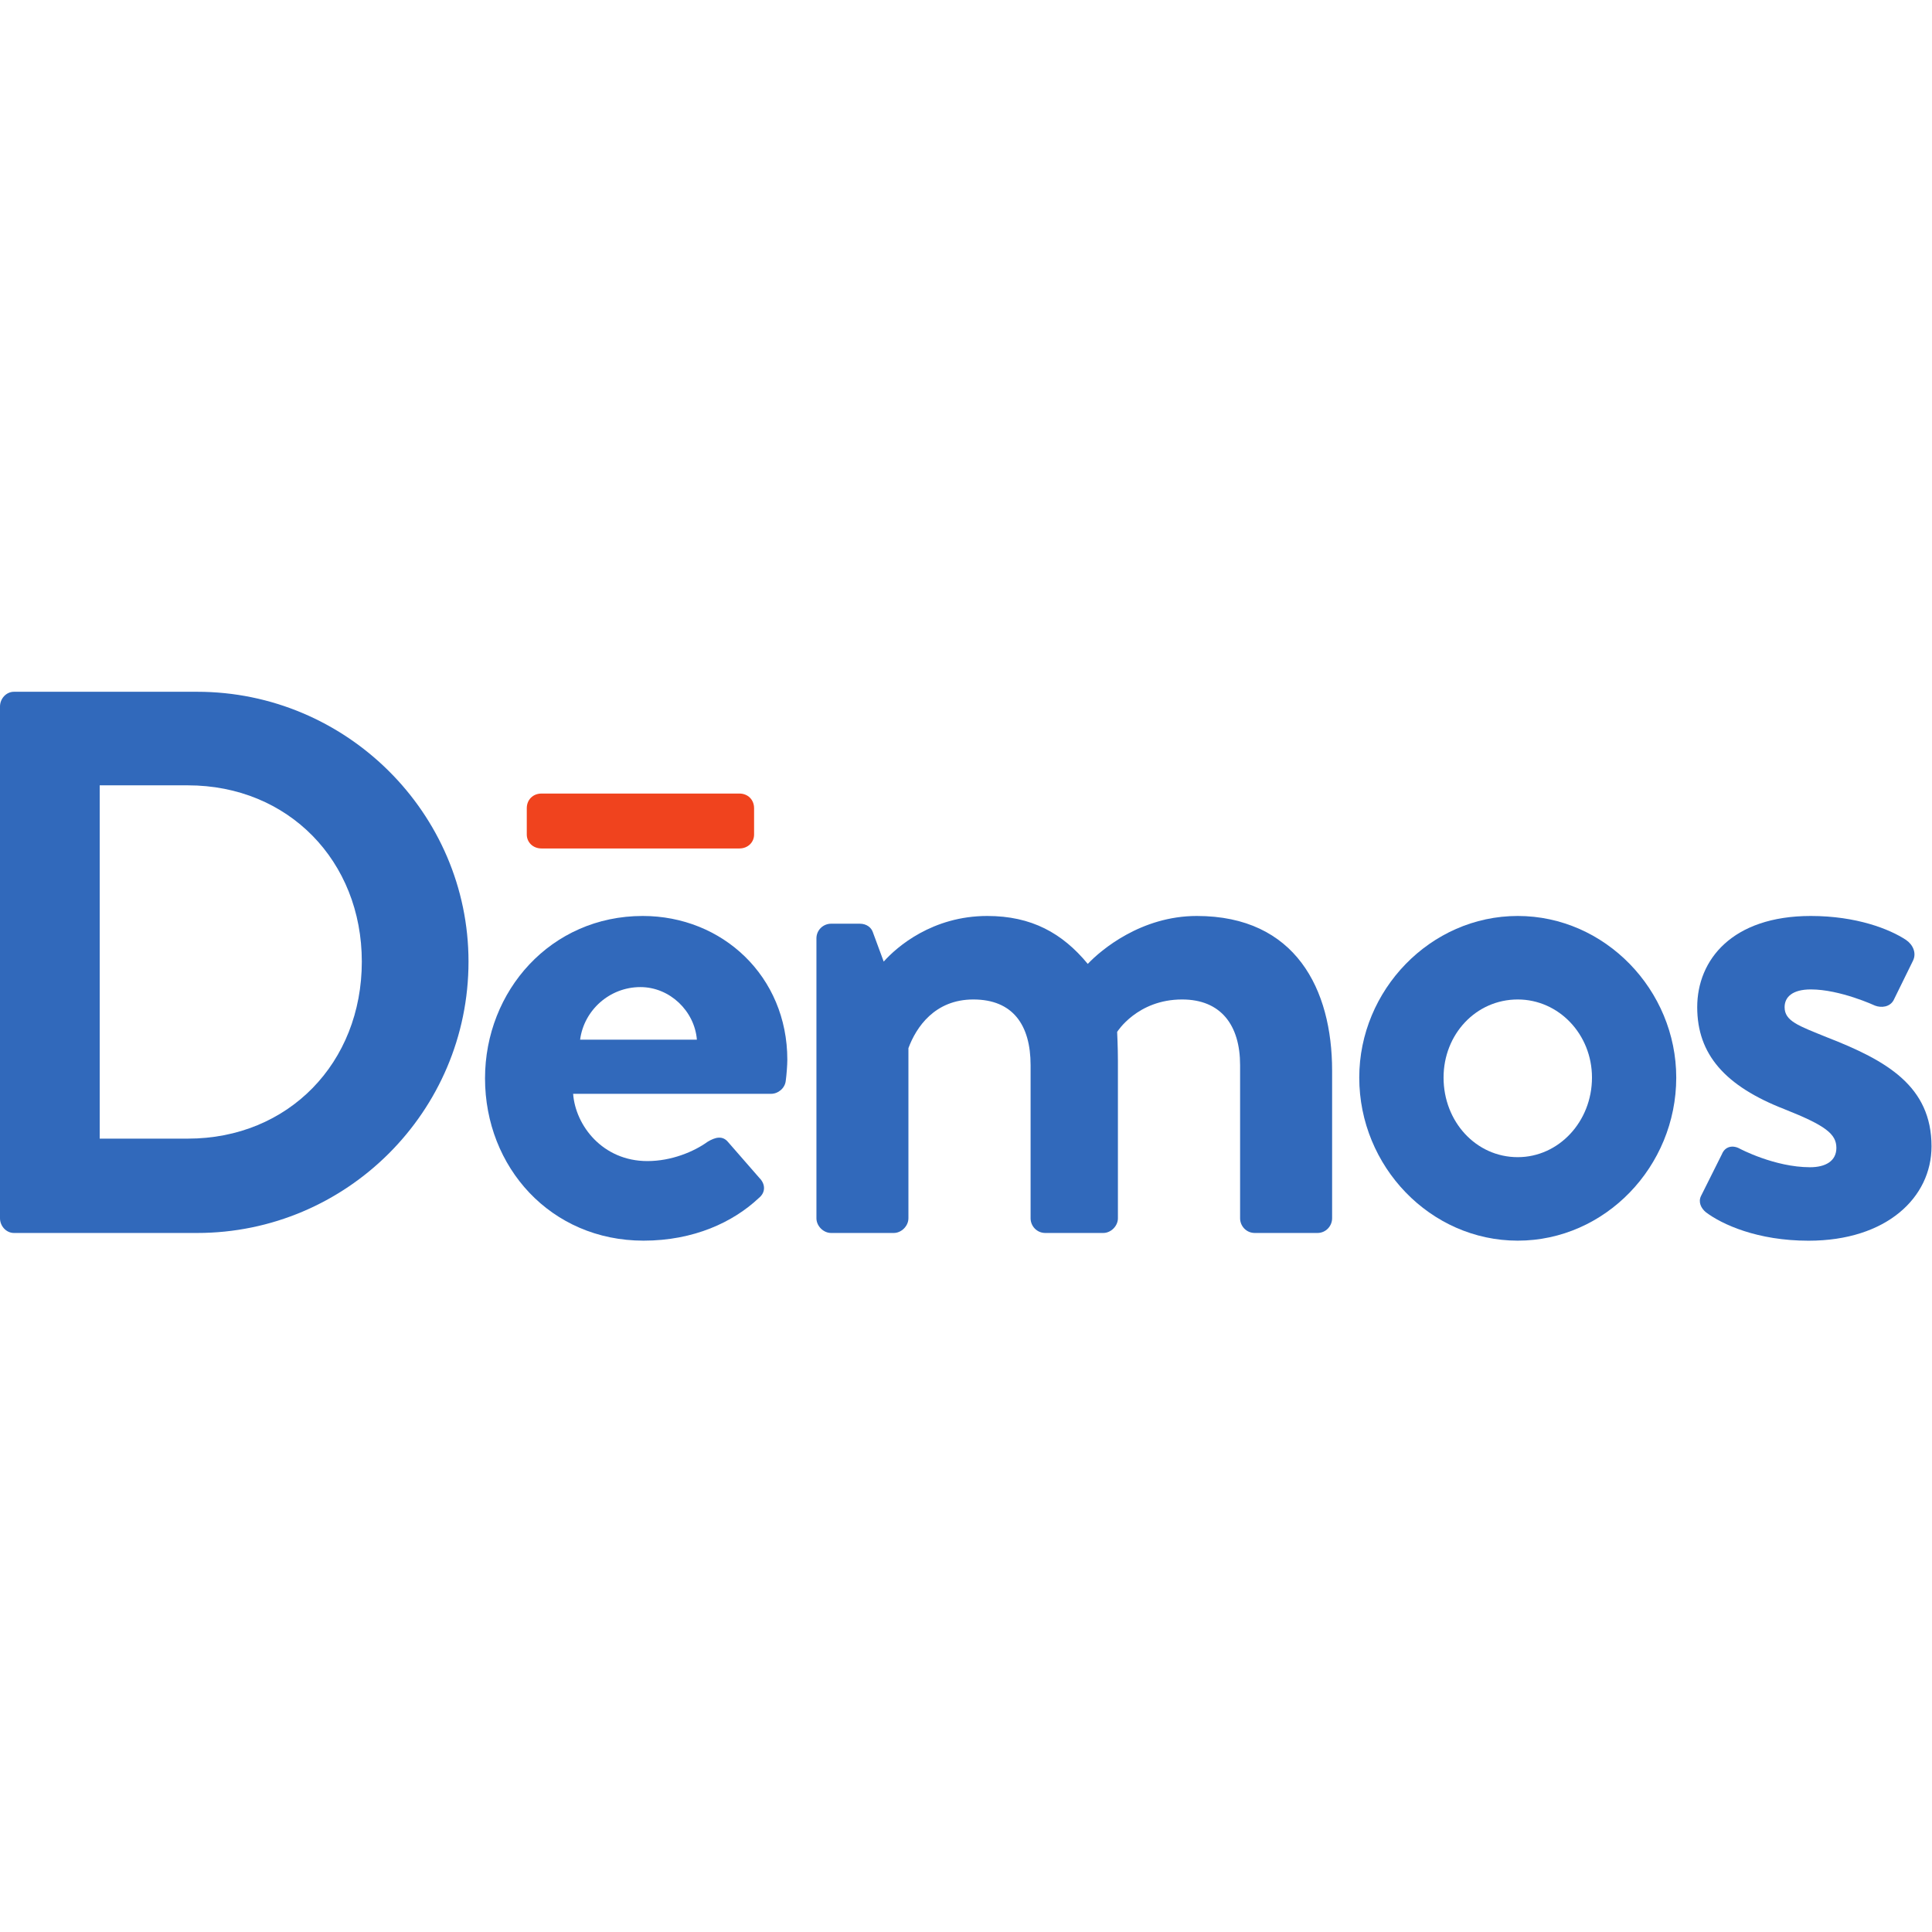 <?xml version="1.0" encoding="UTF-8" standalone="no"?>
<svg
   xmlns:dc="http://purl.org/dc/elements/1.1/"
   xmlns:cc="http://creativecommons.org/ns#"
   xmlns:rdf="http://www.w3.org/1999/02/22-rdf-syntax-ns#"
   xmlns:svg="http://www.w3.org/2000/svg"
   xmlns="http://www.w3.org/2000/svg"
   viewBox="0 0 240 240"
   height="240"
   width="240"
   xml:space="preserve"
   id="svg2"
   version="1.1"><defs
     id="defs6"><clipPath
       id="clipPath18"
       clipPathUnits="userSpaceOnUse"><path
         id="path16"
         d="M 0,180 H 180 V 0 H 0 Z" /></clipPath></defs><g
     transform="matrix(1.333,0,0,-1.333,0,240)"
     id="g10"><g
       id="g12"><g
         clip-path="url(#clipPath18)"
         id="g14"><g
           transform="translate(0,114.209)"
           id="g20"><path
             id="path22"
             style="fill:#3169bb;fill-opacity:1;fill-rule:nonzero;stroke:none"
             d="m 0,0 c 0,0.724 0.577,1.369 1.298,1.369 h 17.076 c 13.904,0 25.287,-11.309 25.287,-25.147 0,-13.977 -11.383,-25.288 -25.287,-25.288 H 1.298 c -0.721,0 -1.298,0.65 -1.298,1.371 z m 17.508,-40.274 c 9.368,0 16.21,7.06 16.21,16.496 0,9.368 -6.842,16.428 -16.21,16.428 H 9.292 v -32.924 z" /></g><g
           transform="translate(49.091,102.274)"
           id="g24"><path
             id="path26"
             style="fill:#f0431e;fill-opacity:1;fill-rule:nonzero;stroke:none"
             d="m 0,0 v 2.451 c 0,0.792 0.576,1.368 1.369,1.368 h 18.447 c 0.792,0 1.367,-0.576 1.367,-1.368 V 0 c 0,-0.721 -0.575,-1.298 -1.367,-1.298 H 1.369 C 0.576,-1.298 0,-0.721 0,0" /></g><g
           transform="translate(59.899,94.685)"
           id="g28"><path
             id="path30"
             style="fill:#3169bb;fill-opacity:1;fill-rule:nonzero;stroke:none"
             d="m 0,0 c -8.574,0 -14.699,-6.989 -14.699,-15.132 0,-8.284 6.125,-15.126 14.77,-15.126 4.686,0 8.356,1.727 10.733,3.962 0.721,0.578 0.579,1.371 0.073,1.874 l -2.951,3.383 c -0.503,0.579 -1.155,0.432 -1.876,0 -1.293,-0.935 -3.383,-1.803 -5.618,-1.803 -4.178,0 -6.702,3.317 -6.92,6.268 h 18.447 c 0.648,0 1.298,0.508 1.369,1.228 0.071,0.503 0.145,1.443 0.145,1.946 C 13.473,-5.62 7.423,0 0,0 m -5.838,-11.526 c 0.36,2.738 2.74,4.898 5.62,4.898 2.74,0 5.046,-2.231 5.262,-4.898 z" /></g><g
           transform="translate(76.084,92.595)"
           id="g32"><path
             id="path34"
             style="fill:#3169bb;fill-opacity:1;fill-rule:nonzero;stroke:none"
             d="m 0,0 c 0,0.792 0.647,1.369 1.366,1.369 h 2.669 c 0.648,0 1.08,-0.359 1.224,-0.793 L 6.27,-2.162 c 1.219,1.372 4.536,4.252 9.653,4.252 4.106,0 6.989,-1.587 9.364,-4.467 1.224,1.297 4.972,4.467 10.16,4.467 9.222,0 12.61,-6.847 12.61,-14.406 v -13.765 c 0,-0.721 -0.579,-1.371 -1.369,-1.371 H 40.85 c -0.793,0 -1.368,0.65 -1.368,1.371 v 14.268 c 0,3.744 -1.799,6.121 -5.403,6.121 -4.181,0 -6.055,-3.023 -6.055,-3.023 0,0 0.072,-1.442 0.072,-2.738 v -14.628 c 0,-0.721 -0.648,-1.371 -1.367,-1.371 H 21.33 c -0.798,0 -1.372,0.65 -1.372,1.371 v 14.268 c 0,3.744 -1.655,6.121 -5.335,6.121 -3.601,0 -5.331,-2.591 -6.05,-4.537 v -15.852 c 0,-0.721 -0.65,-1.371 -1.368,-1.371 H 1.366 c -0.719,0 -1.366,0.65 -1.366,1.371 z" /></g><g
           transform="translate(141.44,94.685)"
           id="g36"><path
             id="path38"
             style="fill:#3169bb;fill-opacity:1;fill-rule:nonzero;stroke:none"
             d="m 0,0 c 8.143,0 14.771,-6.915 14.771,-15.061 0,-8.284 -6.628,-15.197 -14.771,-15.197 -8.142,0 -14.77,6.913 -14.77,15.197 C -14.77,-6.915 -8.142,0 0,0 m 0,-22.477 c 3.819,0 6.918,3.312 6.918,7.416 0,4.038 -3.099,7.279 -6.918,7.279 -3.891,0 -6.913,-3.241 -6.913,-7.279 0,-4.104 3.022,-7.416 6.913,-7.416" /></g><g
           transform="translate(158.525,68.602)"
           id="g40"><path
             id="path42"
             style="fill:#3169bb;fill-opacity:1;fill-rule:nonzero;stroke:none"
             d="m 0,0 1.945,3.891 c 0.289,0.721 1.011,0.868 1.659,0.507 0,0 3.243,-1.731 6.554,-1.731 1.443,0 2.451,0.578 2.451,1.803 0,1.295 -1.008,2.088 -4.825,3.601 -5.55,2.158 -8.144,5.115 -8.144,9.513 0,4.393 3.243,8.499 10.589,8.499 4.256,0 7.353,-1.227 8.866,-2.23 0.648,-0.436 1.009,-1.227 0.648,-1.95 l -1.804,-3.674 c -0.357,-0.645 -1.15,-0.721 -1.726,-0.502 0,0 -3.245,1.511 -5.984,1.511 -1.726,0 -2.445,-0.719 -2.445,-1.654 0,-1.3 1.293,-1.731 3.959,-2.813 5.549,-2.16 9.732,-4.542 9.732,-10.159 0,-4.755 -4.183,-8.792 -11.461,-8.792 -4.752,0 -8.069,1.514 -9.582,2.666 C 0,-1.152 -0.289,-0.574 0,0" /></g></g></g></g></svg>